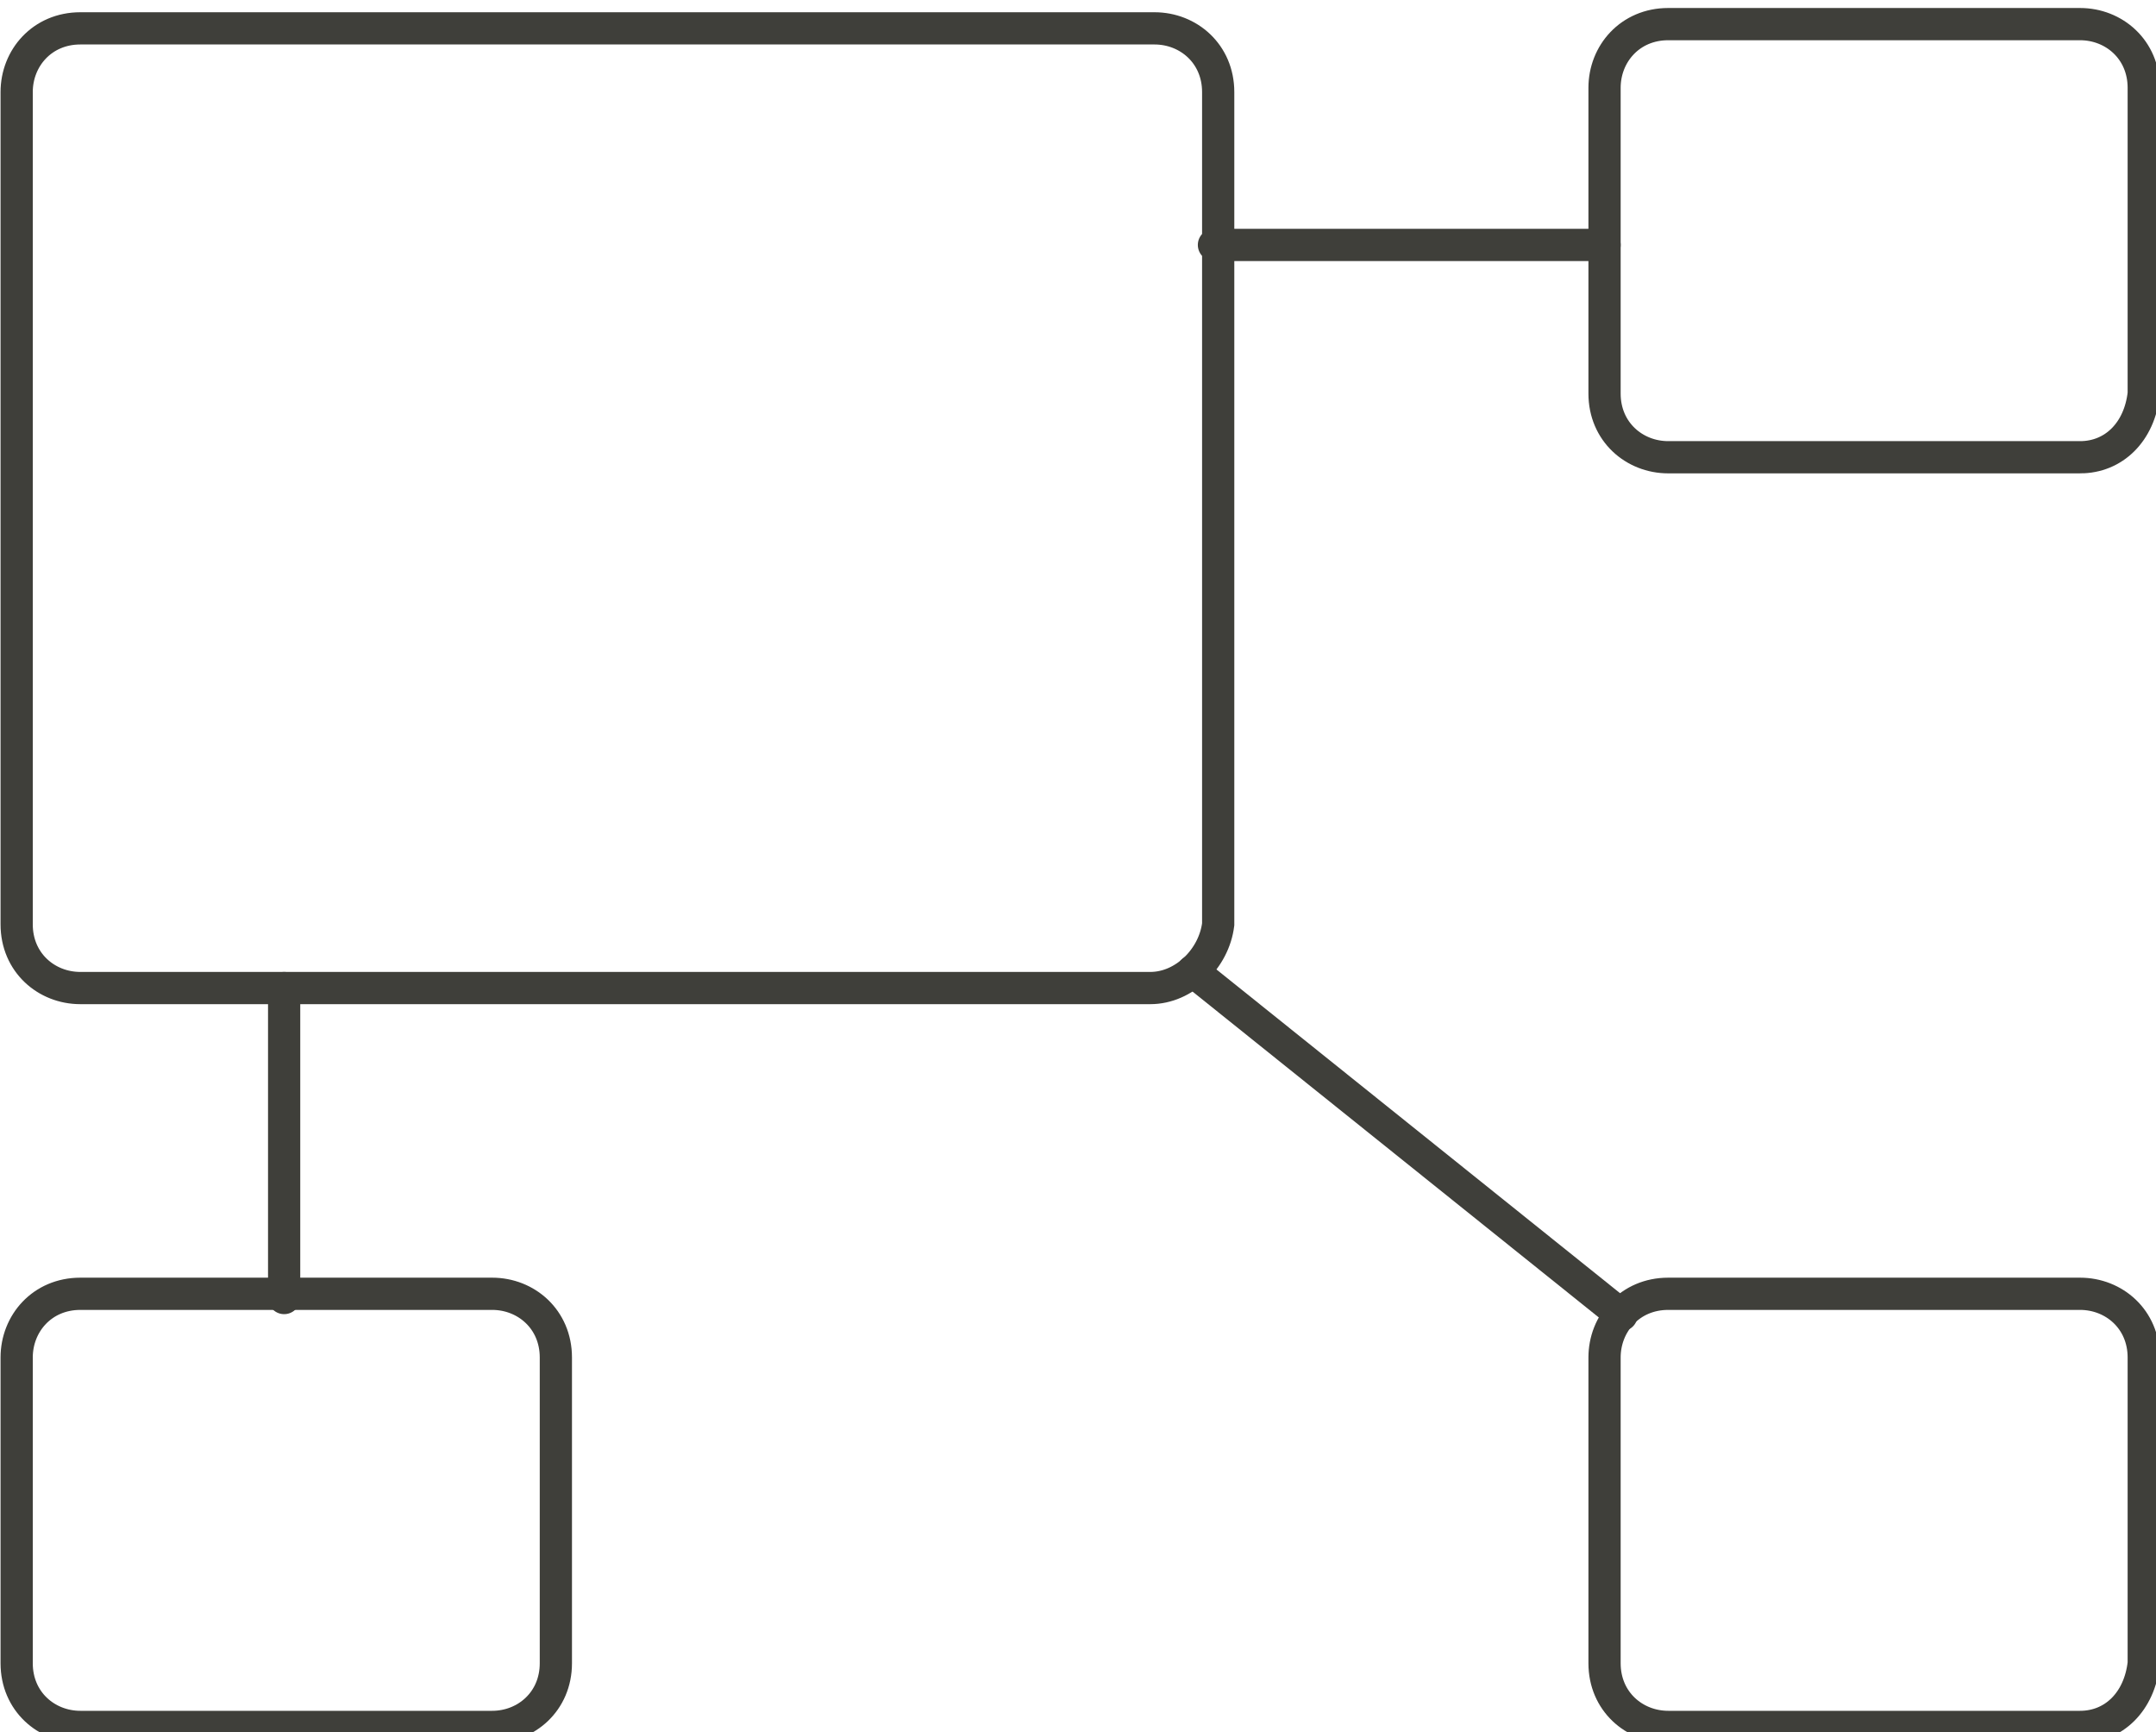 <?xml version="1.0" encoding="UTF-8" standalone="no"?>
<svg
   xmlns:dc="http://purl.org/dc/elements/1.1/"
   xmlns:cc="http://creativecommons.org/ns#"
   xmlns:rdf="http://www.w3.org/1999/02/22-rdf-syntax-ns#"
   xmlns:svg="http://www.w3.org/2000/svg"
   xmlns="http://www.w3.org/2000/svg"
   xmlns:sodipodi="http://sodipodi.sourceforge.net/DTD/sodipodi-0.dtd"
   xmlns:inkscape="http://www.inkscape.org/namespaces/inkscape"
   inkscape:version="1.0 (6e3e5246a0, 2020-05-07)"
   sodipodi:docname="reseau.svg"
   id="svg8"
   version="1.1"
   viewBox="0 0 13.457 10.811"
   height="10.811mm"
   width="13.457mm">
  <defs
     id="defs2" />
  <sodipodi:namedview
     inkscape:window-maximized="1"
     inkscape:window-y="0"
     inkscape:window-x="1920"
     inkscape:window-height="1043"
     inkscape:window-width="1920"
     showgrid="false"
     inkscape:document-rotation="0"
     inkscape:current-layer="layer1"
     inkscape:document-units="mm"
     inkscape:cy="29.363119"
     inkscape:cx="-80.934964"
     inkscape:zoom="0.98994949"
     inkscape:pageshadow="2"
     inkscape:pageopacity="0.0"
     borderopacity="1.0"
     bordercolor="#666666"
     pagecolor="#ffffff"
     id="base" />
  <g
     transform="translate(-71.582,-35.487)"
     id="layer1"
     inkscape:groupmode="layer"
     inkscape:label="Calque 1">
    <g
       transform="matrix(0.265,0,0,0.265,69.195,3.705)"
       id="g26">
      <path
         style="fill:none;stroke:#3f3f3a;stroke-width:0.759;stroke-linecap:round;stroke-miterlimit:10"
         d="M 36.1,143.2 H 10.9 c -0.8,0 -1.5,-0.6 -1.5,-1.5 v -19.6 c 0,-0.8 0.6,-1.5 1.5,-1.5 h 25.3 c 0.8,0 1.5,0.6 1.5,1.5 v 19.6 c -0.1,0.8 -0.8,1.5 -1.6,1.5 z"
         id="path12" />
      <path
         style="fill:none;stroke:#3f3f3a;stroke-width:0.759;stroke-linecap:round;stroke-miterlimit:10"
         d="m 58,160.6 h -9.7 c -0.8,0 -1.5,-0.6 -1.5,-1.5 v -7.2 c 0,-0.8 0.6,-1.5 1.5,-1.5 H 58 c 0.8,0 1.5,0.6 1.5,1.5 v 7.2 c -0.1,0.9 -0.7,1.5 -1.5,1.5 z"
         id="path14" />
      <path
         style="fill:none;stroke:#3f3f3a;stroke-width:0.759;stroke-linecap:round;stroke-miterlimit:10"
         d="m 20.6,160.6 h -9.7 c -0.8,0 -1.5,-0.6 -1.5,-1.5 v -7.2 c 0,-0.8 0.6,-1.5 1.5,-1.5 h 9.7 c 0.8,0 1.5,0.6 1.5,1.5 v 7.2 c 0,0.9 -0.7,1.5 -1.5,1.5 z"
         id="path16" />
      <path
         style="fill:none;stroke:#3f3f3a;stroke-width:0.759;stroke-linecap:round;stroke-miterlimit:10"
         d="m 58,130.7 h -9.7 c -0.8,0 -1.5,-0.6 -1.5,-1.5 V 122 c 0,-0.8 0.6,-1.5 1.5,-1.5 H 58 c 0.8,0 1.5,0.6 1.5,1.5 v 7.2 c -0.1,0.9 -0.7,1.5 -1.5,1.5 z"
         id="path18" />
      <line
         style="fill:none;stroke:#3f3f3a;stroke-width:0.759;stroke-linecap:round;stroke-miterlimit:10"
         x1="15.7"
         y1="143.2"
         x2="15.7"
         y2="150.5"
         id="line20" />
      <line
         style="fill:none;stroke:#3f3f3a;stroke-width:0.759;stroke-linecap:round;stroke-miterlimit:10"
         x1="37.6"
         y1="125.7"
         x2="46.8"
         y2="125.7"
         id="line22" />
      <line
         style="fill:none;stroke:#3f3f3a;stroke-width:0.759;stroke-linecap:round;stroke-miterlimit:10"
         x1="47.2"
         y1="150.9"
         x2="37.1"
         y2="142.8"
         id="line24" />
    </g>
  </g>
</svg>
